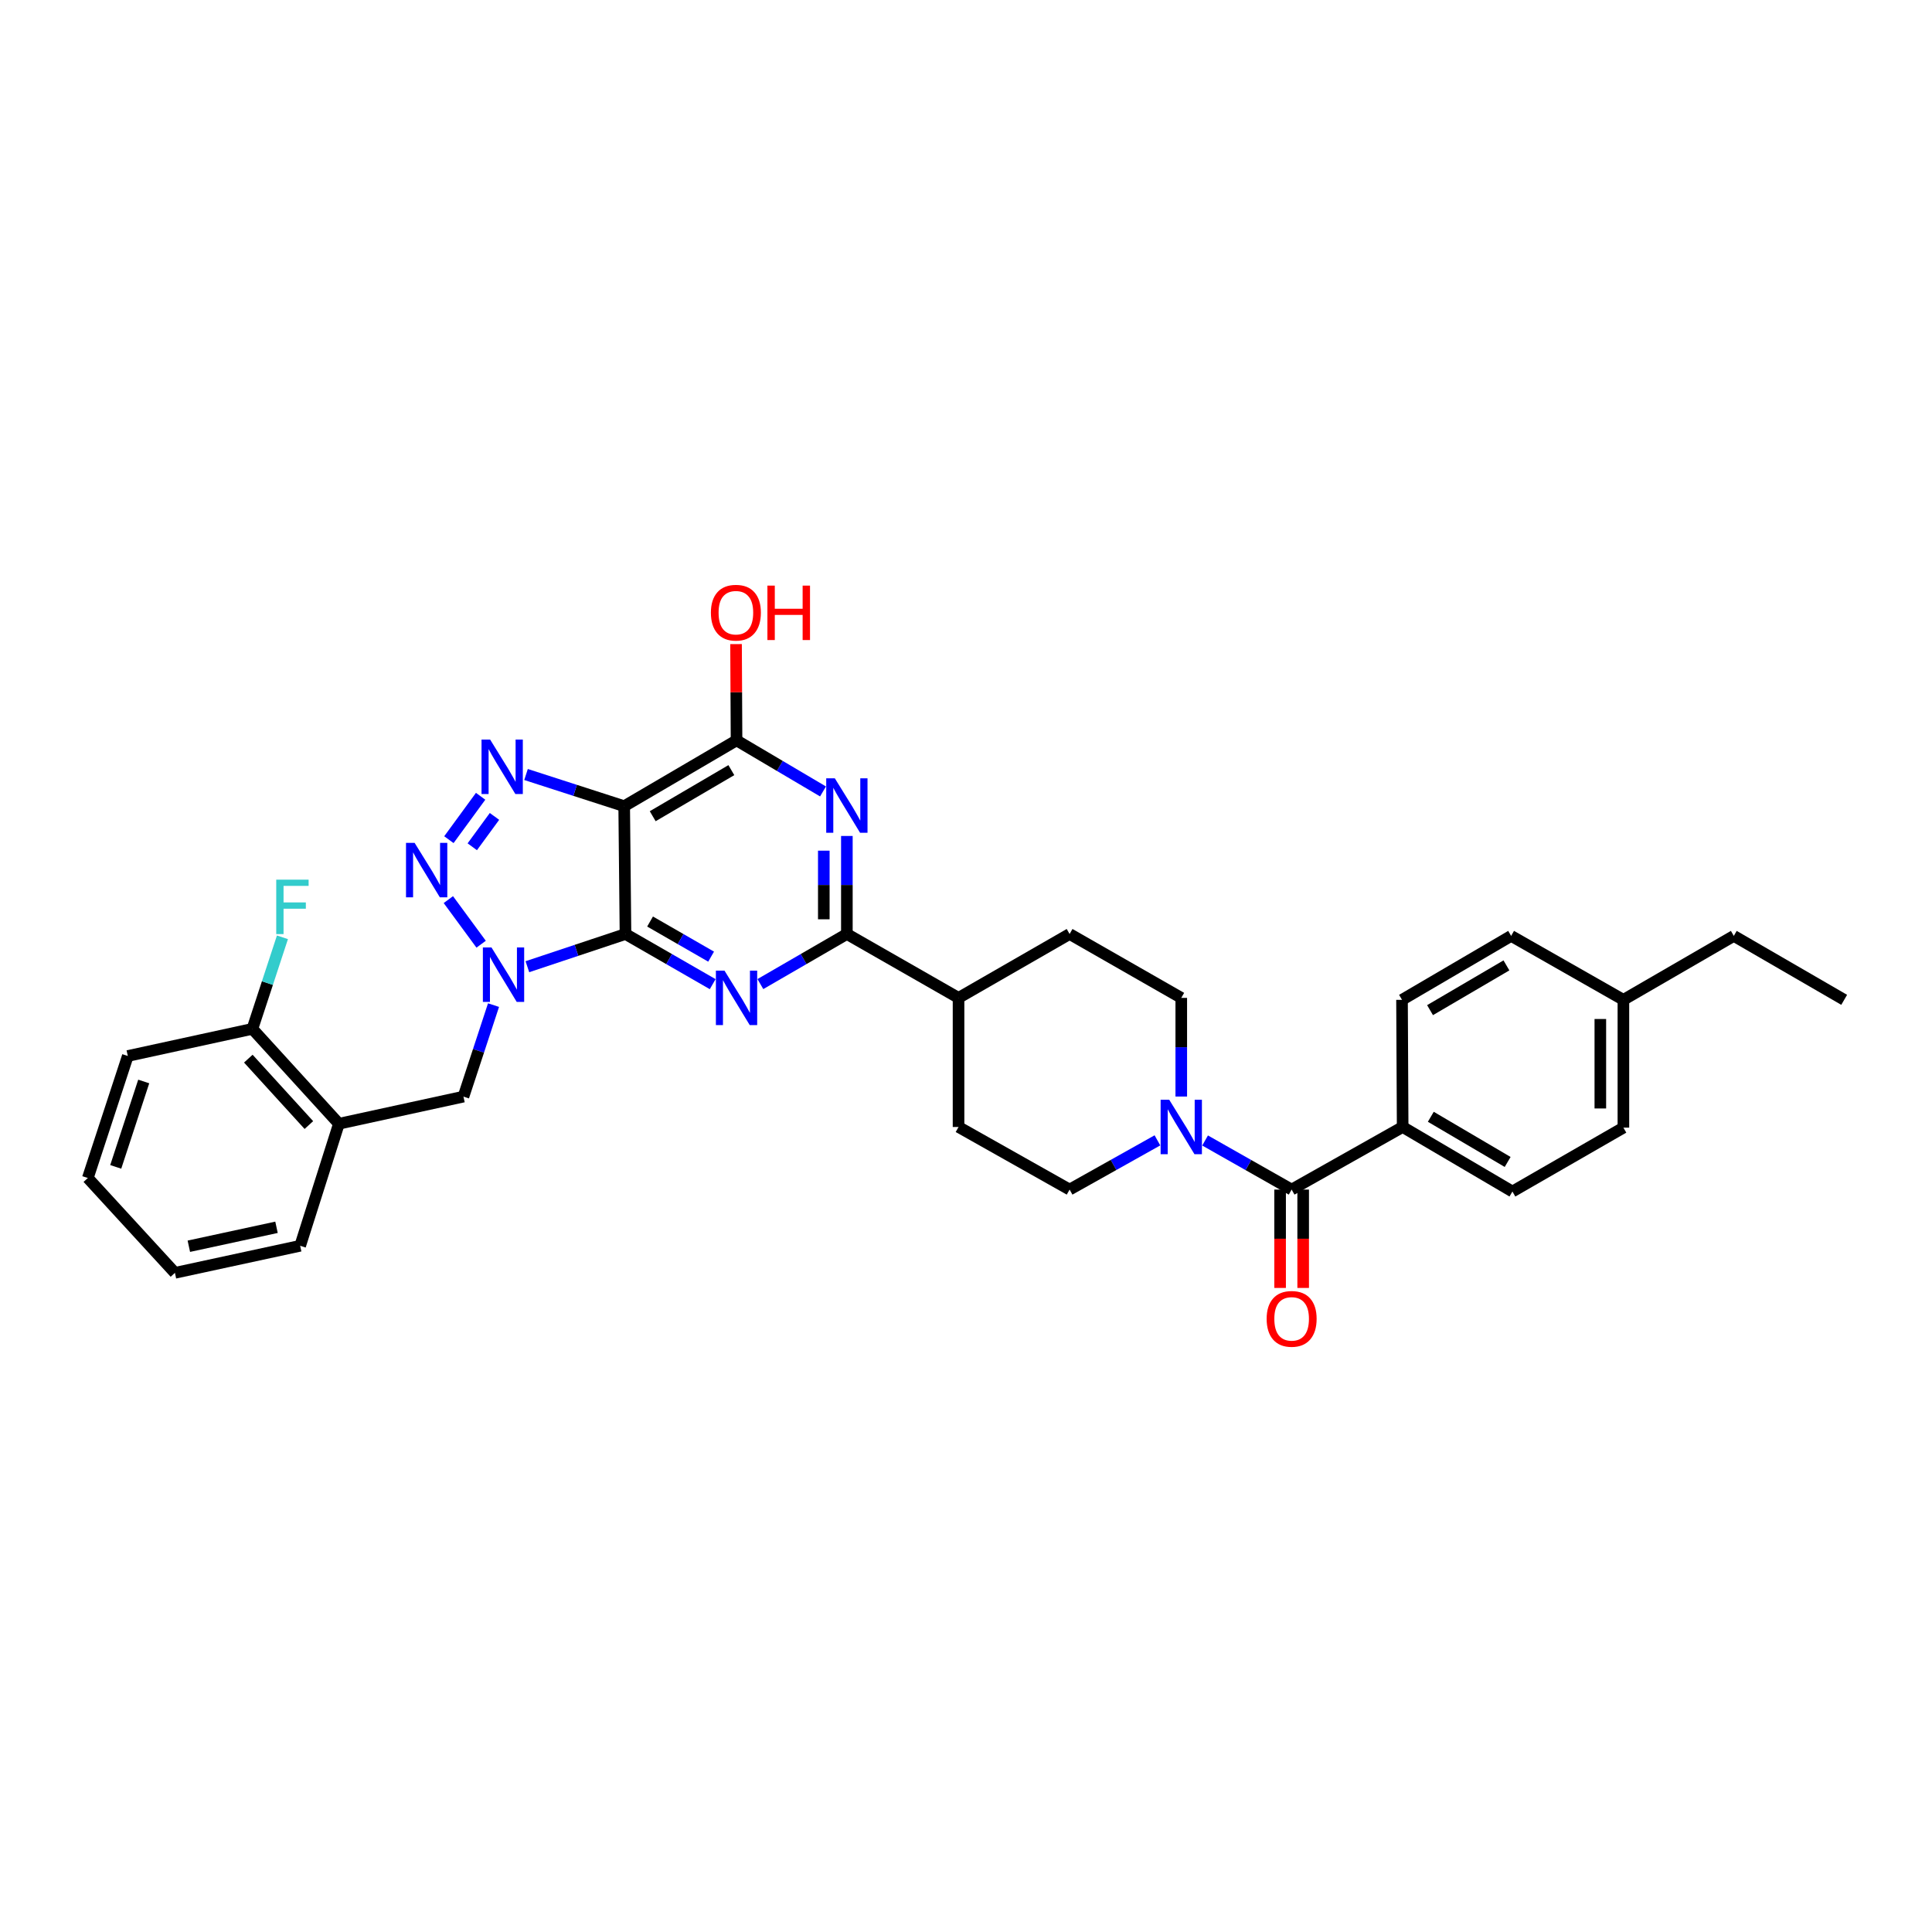 <?xml version='1.0' encoding='iso-8859-1'?>
<svg version='1.1' baseProfile='full'
              xmlns='http://www.w3.org/2000/svg'
                      xmlns:rdkit='http://www.rdkit.org/xml'
                      xmlns:xlink='http://www.w3.org/1999/xlink'
                  xml:space='preserve'
width='1000px' height='1000px' viewBox='0 0 1000 1000'>
<!-- END OF HEADER -->
<rect style='opacity:1.0;fill:#FFFFFF;stroke:none' width='1000' height='1000' x='0' y='0'> </rect>
<path class='bond-0' d='M 323.75,483.436 L 298.361,491.903' style='fill:none;fill-rule:evenodd;stroke:#000000;stroke-width:6px;stroke-linecap:butt;stroke-linejoin:miter;stroke-opacity:1' />
<path class='bond-0' d='M 298.361,491.903 L 272.971,500.371' style='fill:none;fill-rule:evenodd;stroke:#0000FF;stroke-width:6px;stroke-linecap:butt;stroke-linejoin:miter;stroke-opacity:1' />
<path class='bond-1' d='M 323.75,483.436 L 323.08,417.283' style='fill:none;fill-rule:evenodd;stroke:#000000;stroke-width:6px;stroke-linecap:butt;stroke-linejoin:miter;stroke-opacity:1' />
<path class='bond-2' d='M 323.75,483.436 L 346.319,496.419' style='fill:none;fill-rule:evenodd;stroke:#000000;stroke-width:6px;stroke-linecap:butt;stroke-linejoin:miter;stroke-opacity:1' />
<path class='bond-2' d='M 346.319,496.419 L 368.889,509.402' style='fill:none;fill-rule:evenodd;stroke:#0000FF;stroke-width:6px;stroke-linecap:butt;stroke-linejoin:miter;stroke-opacity:1' />
<path class='bond-2' d='M 336.474,476.981 L 352.273,486.069' style='fill:none;fill-rule:evenodd;stroke:#000000;stroke-width:6px;stroke-linecap:butt;stroke-linejoin:miter;stroke-opacity:1' />
<path class='bond-2' d='M 352.273,486.069 L 368.072,495.157' style='fill:none;fill-rule:evenodd;stroke:#0000FF;stroke-width:6px;stroke-linecap:butt;stroke-linejoin:miter;stroke-opacity:1' />
<path class='bond-3' d='M 249.033,488.721 L 232.065,465.635' style='fill:none;fill-rule:evenodd;stroke:#0000FF;stroke-width:6px;stroke-linecap:butt;stroke-linejoin:miter;stroke-opacity:1' />
<path class='bond-10' d='M 255.448,520.24 L 247.667,543.925' style='fill:none;fill-rule:evenodd;stroke:#0000FF;stroke-width:6px;stroke-linecap:butt;stroke-linejoin:miter;stroke-opacity:1' />
<path class='bond-10' d='M 247.667,543.925 L 239.886,567.611' style='fill:none;fill-rule:evenodd;stroke:#000000;stroke-width:6px;stroke-linecap:butt;stroke-linejoin:miter;stroke-opacity:1' />
<path class='bond-4' d='M 323.08,417.283 L 297.675,409.084' style='fill:none;fill-rule:evenodd;stroke:#000000;stroke-width:6px;stroke-linecap:butt;stroke-linejoin:miter;stroke-opacity:1' />
<path class='bond-4' d='M 297.675,409.084 L 272.27,400.884' style='fill:none;fill-rule:evenodd;stroke:#0000FF;stroke-width:6px;stroke-linecap:butt;stroke-linejoin:miter;stroke-opacity:1' />
<path class='bond-7' d='M 323.08,417.283 L 381.233,383.209' style='fill:none;fill-rule:evenodd;stroke:#000000;stroke-width:6px;stroke-linecap:butt;stroke-linejoin:miter;stroke-opacity:1' />
<path class='bond-7' d='M 337.839,422.474 L 378.546,398.621' style='fill:none;fill-rule:evenodd;stroke:#000000;stroke-width:6px;stroke-linecap:butt;stroke-linejoin:miter;stroke-opacity:1' />
<path class='bond-6' d='M 393.569,509.359 L 415.953,496.398' style='fill:none;fill-rule:evenodd;stroke:#0000FF;stroke-width:6px;stroke-linecap:butt;stroke-linejoin:miter;stroke-opacity:1' />
<path class='bond-6' d='M 415.953,496.398 L 438.338,483.436' style='fill:none;fill-rule:evenodd;stroke:#000000;stroke-width:6px;stroke-linecap:butt;stroke-linejoin:miter;stroke-opacity:1' />
<path class='bond-34' d='M 232.349,434.612 L 248.769,412.156' style='fill:none;fill-rule:evenodd;stroke:#0000FF;stroke-width:6px;stroke-linecap:butt;stroke-linejoin:miter;stroke-opacity:1' />
<path class='bond-34' d='M 244.45,438.291 L 255.944,422.572' style='fill:none;fill-rule:evenodd;stroke:#0000FF;stroke-width:6px;stroke-linecap:butt;stroke-linejoin:miter;stroke-opacity:1' />
<path class='bond-5' d='M 438.338,432.696 L 438.338,458.066' style='fill:none;fill-rule:evenodd;stroke:#0000FF;stroke-width:6px;stroke-linecap:butt;stroke-linejoin:miter;stroke-opacity:1' />
<path class='bond-5' d='M 438.338,458.066 L 438.338,483.436' style='fill:none;fill-rule:evenodd;stroke:#000000;stroke-width:6px;stroke-linecap:butt;stroke-linejoin:miter;stroke-opacity:1' />
<path class='bond-5' d='M 426.398,440.307 L 426.398,458.066' style='fill:none;fill-rule:evenodd;stroke:#0000FF;stroke-width:6px;stroke-linecap:butt;stroke-linejoin:miter;stroke-opacity:1' />
<path class='bond-5' d='M 426.398,458.066 L 426.398,475.825' style='fill:none;fill-rule:evenodd;stroke:#000000;stroke-width:6px;stroke-linecap:butt;stroke-linejoin:miter;stroke-opacity:1' />
<path class='bond-33' d='M 425.994,409.652 L 403.613,396.43' style='fill:none;fill-rule:evenodd;stroke:#0000FF;stroke-width:6px;stroke-linecap:butt;stroke-linejoin:miter;stroke-opacity:1' />
<path class='bond-33' d='M 403.613,396.43 L 381.233,383.209' style='fill:none;fill-rule:evenodd;stroke:#000000;stroke-width:6px;stroke-linecap:butt;stroke-linejoin:miter;stroke-opacity:1' />
<path class='bond-13' d='M 438.338,483.436 L 496.139,516.502' style='fill:none;fill-rule:evenodd;stroke:#000000;stroke-width:6px;stroke-linecap:butt;stroke-linejoin:miter;stroke-opacity:1' />
<path class='bond-22' d='M 381.233,383.209 L 381.105,358.296' style='fill:none;fill-rule:evenodd;stroke:#000000;stroke-width:6px;stroke-linecap:butt;stroke-linejoin:miter;stroke-opacity:1' />
<path class='bond-22' d='M 381.105,358.296 L 380.978,333.383' style='fill:none;fill-rule:evenodd;stroke:#FF0000;stroke-width:6px;stroke-linecap:butt;stroke-linejoin:miter;stroke-opacity:1' />
<path class='bond-8' d='M 668.549,615.721 L 646.151,603.019' style='fill:none;fill-rule:evenodd;stroke:#000000;stroke-width:6px;stroke-linecap:butt;stroke-linejoin:miter;stroke-opacity:1' />
<path class='bond-8' d='M 646.151,603.019 L 623.752,590.316' style='fill:none;fill-rule:evenodd;stroke:#0000FF;stroke-width:6px;stroke-linecap:butt;stroke-linejoin:miter;stroke-opacity:1' />
<path class='bond-12' d='M 668.549,615.721 L 726.012,583.325' style='fill:none;fill-rule:evenodd;stroke:#000000;stroke-width:6px;stroke-linecap:butt;stroke-linejoin:miter;stroke-opacity:1' />
<path class='bond-16' d='M 662.579,615.721 L 662.579,641.18' style='fill:none;fill-rule:evenodd;stroke:#000000;stroke-width:6px;stroke-linecap:butt;stroke-linejoin:miter;stroke-opacity:1' />
<path class='bond-16' d='M 662.579,641.18 L 662.579,666.638' style='fill:none;fill-rule:evenodd;stroke:#FF0000;stroke-width:6px;stroke-linecap:butt;stroke-linejoin:miter;stroke-opacity:1' />
<path class='bond-16' d='M 674.519,615.721 L 674.519,641.18' style='fill:none;fill-rule:evenodd;stroke:#000000;stroke-width:6px;stroke-linecap:butt;stroke-linejoin:miter;stroke-opacity:1' />
<path class='bond-16' d='M 674.519,641.18 L 674.519,666.638' style='fill:none;fill-rule:evenodd;stroke:#FF0000;stroke-width:6px;stroke-linecap:butt;stroke-linejoin:miter;stroke-opacity:1' />
<path class='bond-9' d='M 599.082,590.243 L 576.352,602.982' style='fill:none;fill-rule:evenodd;stroke:#0000FF;stroke-width:6px;stroke-linecap:butt;stroke-linejoin:miter;stroke-opacity:1' />
<path class='bond-9' d='M 576.352,602.982 L 553.623,615.721' style='fill:none;fill-rule:evenodd;stroke:#000000;stroke-width:6px;stroke-linecap:butt;stroke-linejoin:miter;stroke-opacity:1' />
<path class='bond-35' d='M 611.424,567.566 L 611.424,542.034' style='fill:none;fill-rule:evenodd;stroke:#0000FF;stroke-width:6px;stroke-linecap:butt;stroke-linejoin:miter;stroke-opacity:1' />
<path class='bond-35' d='M 611.424,542.034 L 611.424,516.502' style='fill:none;fill-rule:evenodd;stroke:#000000;stroke-width:6px;stroke-linecap:butt;stroke-linejoin:miter;stroke-opacity:1' />
<path class='bond-11' d='M 239.886,567.611 L 175.412,581.647' style='fill:none;fill-rule:evenodd;stroke:#000000;stroke-width:6px;stroke-linecap:butt;stroke-linejoin:miter;stroke-opacity:1' />
<path class='bond-17' d='M 175.412,581.647 L 130.638,532.541' style='fill:none;fill-rule:evenodd;stroke:#000000;stroke-width:6px;stroke-linecap:butt;stroke-linejoin:miter;stroke-opacity:1' />
<path class='bond-17' d='M 159.873,582.326 L 128.531,547.952' style='fill:none;fill-rule:evenodd;stroke:#000000;stroke-width:6px;stroke-linecap:butt;stroke-linejoin:miter;stroke-opacity:1' />
<path class='bond-27' d='M 175.412,581.647 L 155.366,644.815' style='fill:none;fill-rule:evenodd;stroke:#000000;stroke-width:6px;stroke-linecap:butt;stroke-linejoin:miter;stroke-opacity:1' />
<path class='bond-20' d='M 726.012,583.325 L 782.826,616.73' style='fill:none;fill-rule:evenodd;stroke:#000000;stroke-width:6px;stroke-linecap:butt;stroke-linejoin:miter;stroke-opacity:1' />
<path class='bond-20' d='M 740.586,578.043 L 780.355,601.427' style='fill:none;fill-rule:evenodd;stroke:#000000;stroke-width:6px;stroke-linecap:butt;stroke-linejoin:miter;stroke-opacity:1' />
<path class='bond-21' d='M 726.012,583.325 L 725.681,517.511' style='fill:none;fill-rule:evenodd;stroke:#000000;stroke-width:6px;stroke-linecap:butt;stroke-linejoin:miter;stroke-opacity:1' />
<path class='bond-18' d='M 496.139,516.502 L 553.623,483.436' style='fill:none;fill-rule:evenodd;stroke:#000000;stroke-width:6px;stroke-linecap:butt;stroke-linejoin:miter;stroke-opacity:1' />
<path class='bond-19' d='M 496.139,516.502 L 496.139,583.325' style='fill:none;fill-rule:evenodd;stroke:#000000;stroke-width:6px;stroke-linecap:butt;stroke-linejoin:miter;stroke-opacity:1' />
<path class='bond-14' d='M 553.623,615.721 L 496.139,583.325' style='fill:none;fill-rule:evenodd;stroke:#000000;stroke-width:6px;stroke-linecap:butt;stroke-linejoin:miter;stroke-opacity:1' />
<path class='bond-15' d='M 611.424,516.502 L 553.623,483.436' style='fill:none;fill-rule:evenodd;stroke:#000000;stroke-width:6px;stroke-linecap:butt;stroke-linejoin:miter;stroke-opacity:1' />
<path class='bond-23' d='M 130.638,532.541 L 138.414,508.846' style='fill:none;fill-rule:evenodd;stroke:#000000;stroke-width:6px;stroke-linecap:butt;stroke-linejoin:miter;stroke-opacity:1' />
<path class='bond-23' d='M 138.414,508.846 L 146.191,485.15' style='fill:none;fill-rule:evenodd;stroke:#33CCCC;stroke-width:6px;stroke-linecap:butt;stroke-linejoin:miter;stroke-opacity:1' />
<path class='bond-28' d='M 130.638,532.541 L 66.15,546.577' style='fill:none;fill-rule:evenodd;stroke:#000000;stroke-width:6px;stroke-linecap:butt;stroke-linejoin:miter;stroke-opacity:1' />
<path class='bond-25' d='M 782.826,616.73 L 840.269,583.663' style='fill:none;fill-rule:evenodd;stroke:#000000;stroke-width:6px;stroke-linecap:butt;stroke-linejoin:miter;stroke-opacity:1' />
<path class='bond-24' d='M 725.681,517.511 L 782.162,484.418' style='fill:none;fill-rule:evenodd;stroke:#000000;stroke-width:6px;stroke-linecap:butt;stroke-linejoin:miter;stroke-opacity:1' />
<path class='bond-24' d='M 740.189,522.848 L 779.726,499.683' style='fill:none;fill-rule:evenodd;stroke:#000000;stroke-width:6px;stroke-linecap:butt;stroke-linejoin:miter;stroke-opacity:1' />
<path class='bond-26' d='M 782.162,484.418 L 840.269,517.511' style='fill:none;fill-rule:evenodd;stroke:#000000;stroke-width:6px;stroke-linecap:butt;stroke-linejoin:miter;stroke-opacity:1' />
<path class='bond-37' d='M 840.269,583.663 L 840.269,517.511' style='fill:none;fill-rule:evenodd;stroke:#000000;stroke-width:6px;stroke-linecap:butt;stroke-linejoin:miter;stroke-opacity:1' />
<path class='bond-37' d='M 828.329,573.74 L 828.329,527.434' style='fill:none;fill-rule:evenodd;stroke:#000000;stroke-width:6px;stroke-linecap:butt;stroke-linejoin:miter;stroke-opacity:1' />
<path class='bond-29' d='M 840.269,517.511 L 897.414,484.418' style='fill:none;fill-rule:evenodd;stroke:#000000;stroke-width:6px;stroke-linecap:butt;stroke-linejoin:miter;stroke-opacity:1' />
<path class='bond-30' d='M 155.366,644.815 L 90.54,658.824' style='fill:none;fill-rule:evenodd;stroke:#000000;stroke-width:6px;stroke-linecap:butt;stroke-linejoin:miter;stroke-opacity:1' />
<path class='bond-30' d='M 143.12,635.246 L 97.742,645.052' style='fill:none;fill-rule:evenodd;stroke:#000000;stroke-width:6px;stroke-linecap:butt;stroke-linejoin:miter;stroke-opacity:1' />
<path class='bond-36' d='M 66.15,546.577 L 45.455,609.732' style='fill:none;fill-rule:evenodd;stroke:#000000;stroke-width:6px;stroke-linecap:butt;stroke-linejoin:miter;stroke-opacity:1' />
<path class='bond-36' d='M 74.392,559.768 L 59.905,603.977' style='fill:none;fill-rule:evenodd;stroke:#000000;stroke-width:6px;stroke-linecap:butt;stroke-linejoin:miter;stroke-opacity:1' />
<path class='bond-31' d='M 897.414,484.418 L 954.545,517.511' style='fill:none;fill-rule:evenodd;stroke:#000000;stroke-width:6px;stroke-linecap:butt;stroke-linejoin:miter;stroke-opacity:1' />
<path class='bond-32' d='M 90.54,658.824 L 45.455,609.732' style='fill:none;fill-rule:evenodd;stroke:#000000;stroke-width:6px;stroke-linecap:butt;stroke-linejoin:miter;stroke-opacity:1' />
<path  class='atom-1' d='M 254.393 490.401
L 263.627 505.325
Q 264.542 506.798, 266.014 509.465
Q 267.487 512.131, 267.567 512.29
L 267.567 490.401
L 271.308 490.401
L 271.308 518.579
L 267.447 518.579
L 257.537 502.261
Q 256.383 500.351, 255.149 498.162
Q 253.955 495.973, 253.597 495.296
L 253.597 518.579
L 249.936 518.579
L 249.936 490.401
L 254.393 490.401
' fill='#0000FF'/>
<path  class='atom-3' d='M 375.004 502.413
L 384.238 517.338
Q 385.153 518.811, 386.626 521.477
Q 388.098 524.144, 388.178 524.303
L 388.178 502.413
L 391.919 502.413
L 391.919 530.591
L 388.058 530.591
L 378.148 514.274
Q 376.994 512.363, 375.76 510.174
Q 374.567 507.985, 374.208 507.309
L 374.208 530.591
L 370.547 530.591
L 370.547 502.413
L 375.004 502.413
' fill='#0000FF'/>
<path  class='atom-4' d='M 214.607 436.267
L 223.841 451.192
Q 224.756 452.665, 226.229 455.331
Q 227.701 457.998, 227.781 458.157
L 227.781 436.267
L 231.522 436.267
L 231.522 464.445
L 227.661 464.445
L 217.751 448.128
Q 216.597 446.217, 215.364 444.028
Q 214.17 441.839, 213.811 441.163
L 213.811 464.445
L 210.15 464.445
L 210.15 436.267
L 214.607 436.267
' fill='#0000FF'/>
<path  class='atom-5' d='M 253.697 382.811
L 262.93 397.735
Q 263.845 399.208, 265.318 401.874
Q 266.791 404.541, 266.87 404.7
L 266.87 382.811
L 270.611 382.811
L 270.611 410.988
L 266.751 410.988
L 256.841 394.671
Q 255.687 392.76, 254.453 390.571
Q 253.259 388.382, 252.901 387.706
L 252.901 410.988
L 249.239 410.988
L 249.239 382.811
L 253.697 382.811
' fill='#0000FF'/>
<path  class='atom-6' d='M 432.109 402.856
L 441.343 417.781
Q 442.258 419.253, 443.731 421.92
Q 445.203 424.586, 445.283 424.746
L 445.283 402.856
L 449.024 402.856
L 449.024 431.034
L 445.163 431.034
L 435.254 414.716
Q 434.099 412.806, 432.866 410.617
Q 431.672 408.428, 431.313 407.751
L 431.313 431.034
L 427.652 431.034
L 427.652 402.856
L 432.109 402.856
' fill='#0000FF'/>
<path  class='atom-10' d='M 605.196 569.236
L 614.429 584.161
Q 615.344 585.633, 616.817 588.3
Q 618.29 590.966, 618.369 591.126
L 618.369 569.236
L 622.11 569.236
L 622.11 597.414
L 618.25 597.414
L 608.34 581.096
Q 607.186 579.186, 605.952 576.997
Q 604.758 574.808, 604.4 574.131
L 604.4 597.414
L 600.738 597.414
L 600.738 569.236
L 605.196 569.236
' fill='#0000FF'/>
<path  class='atom-17' d='M 655.614 682.637
Q 655.614 675.871, 658.958 672.09
Q 662.301 668.309, 668.549 668.309
Q 674.798 668.309, 678.141 672.09
Q 681.484 675.871, 681.484 682.637
Q 681.484 689.482, 678.101 693.383
Q 674.718 697.243, 668.549 697.243
Q 662.341 697.243, 658.958 693.383
Q 655.614 689.522, 655.614 682.637
M 668.549 694.059
Q 672.847 694.059, 675.156 691.194
Q 677.504 688.289, 677.504 682.637
Q 677.504 677.105, 675.156 674.319
Q 672.847 671.493, 668.549 671.493
Q 664.251 671.493, 661.903 674.279
Q 659.594 677.065, 659.594 682.637
Q 659.594 688.328, 661.903 691.194
Q 664.251 694.059, 668.549 694.059
' fill='#FF0000'/>
<path  class='atom-23' d='M 367.96 317.122
Q 367.96 310.356, 371.303 306.575
Q 374.646 302.794, 380.895 302.794
Q 387.143 302.794, 390.486 306.575
Q 393.829 310.356, 393.829 317.122
Q 393.829 323.968, 390.446 327.868
Q 387.063 331.728, 380.895 331.728
Q 374.686 331.728, 371.303 327.868
Q 367.96 324.007, 367.96 317.122
M 380.895 328.544
Q 385.193 328.544, 387.501 325.679
Q 389.849 322.774, 389.849 317.122
Q 389.849 311.59, 387.501 308.804
Q 385.193 305.978, 380.895 305.978
Q 376.596 305.978, 374.248 308.764
Q 371.94 311.55, 371.94 317.122
Q 371.94 322.813, 374.248 325.679
Q 376.596 328.544, 380.895 328.544
' fill='#FF0000'/>
<path  class='atom-23' d='M 397.212 303.113
L 401.033 303.113
L 401.033 315.092
L 415.44 315.092
L 415.44 303.113
L 419.261 303.113
L 419.261 331.291
L 415.44 331.291
L 415.44 318.276
L 401.033 318.276
L 401.033 331.291
L 397.212 331.291
L 397.212 303.113
' fill='#FF0000'/>
<path  class='atom-24' d='M 142.982 455.311
L 159.738 455.311
L 159.738 458.535
L 146.763 458.535
L 146.763 467.092
L 158.305 467.092
L 158.305 470.355
L 146.763 470.355
L 146.763 483.489
L 142.982 483.489
L 142.982 455.311
' fill='#33CCCC'/>
</svg>
